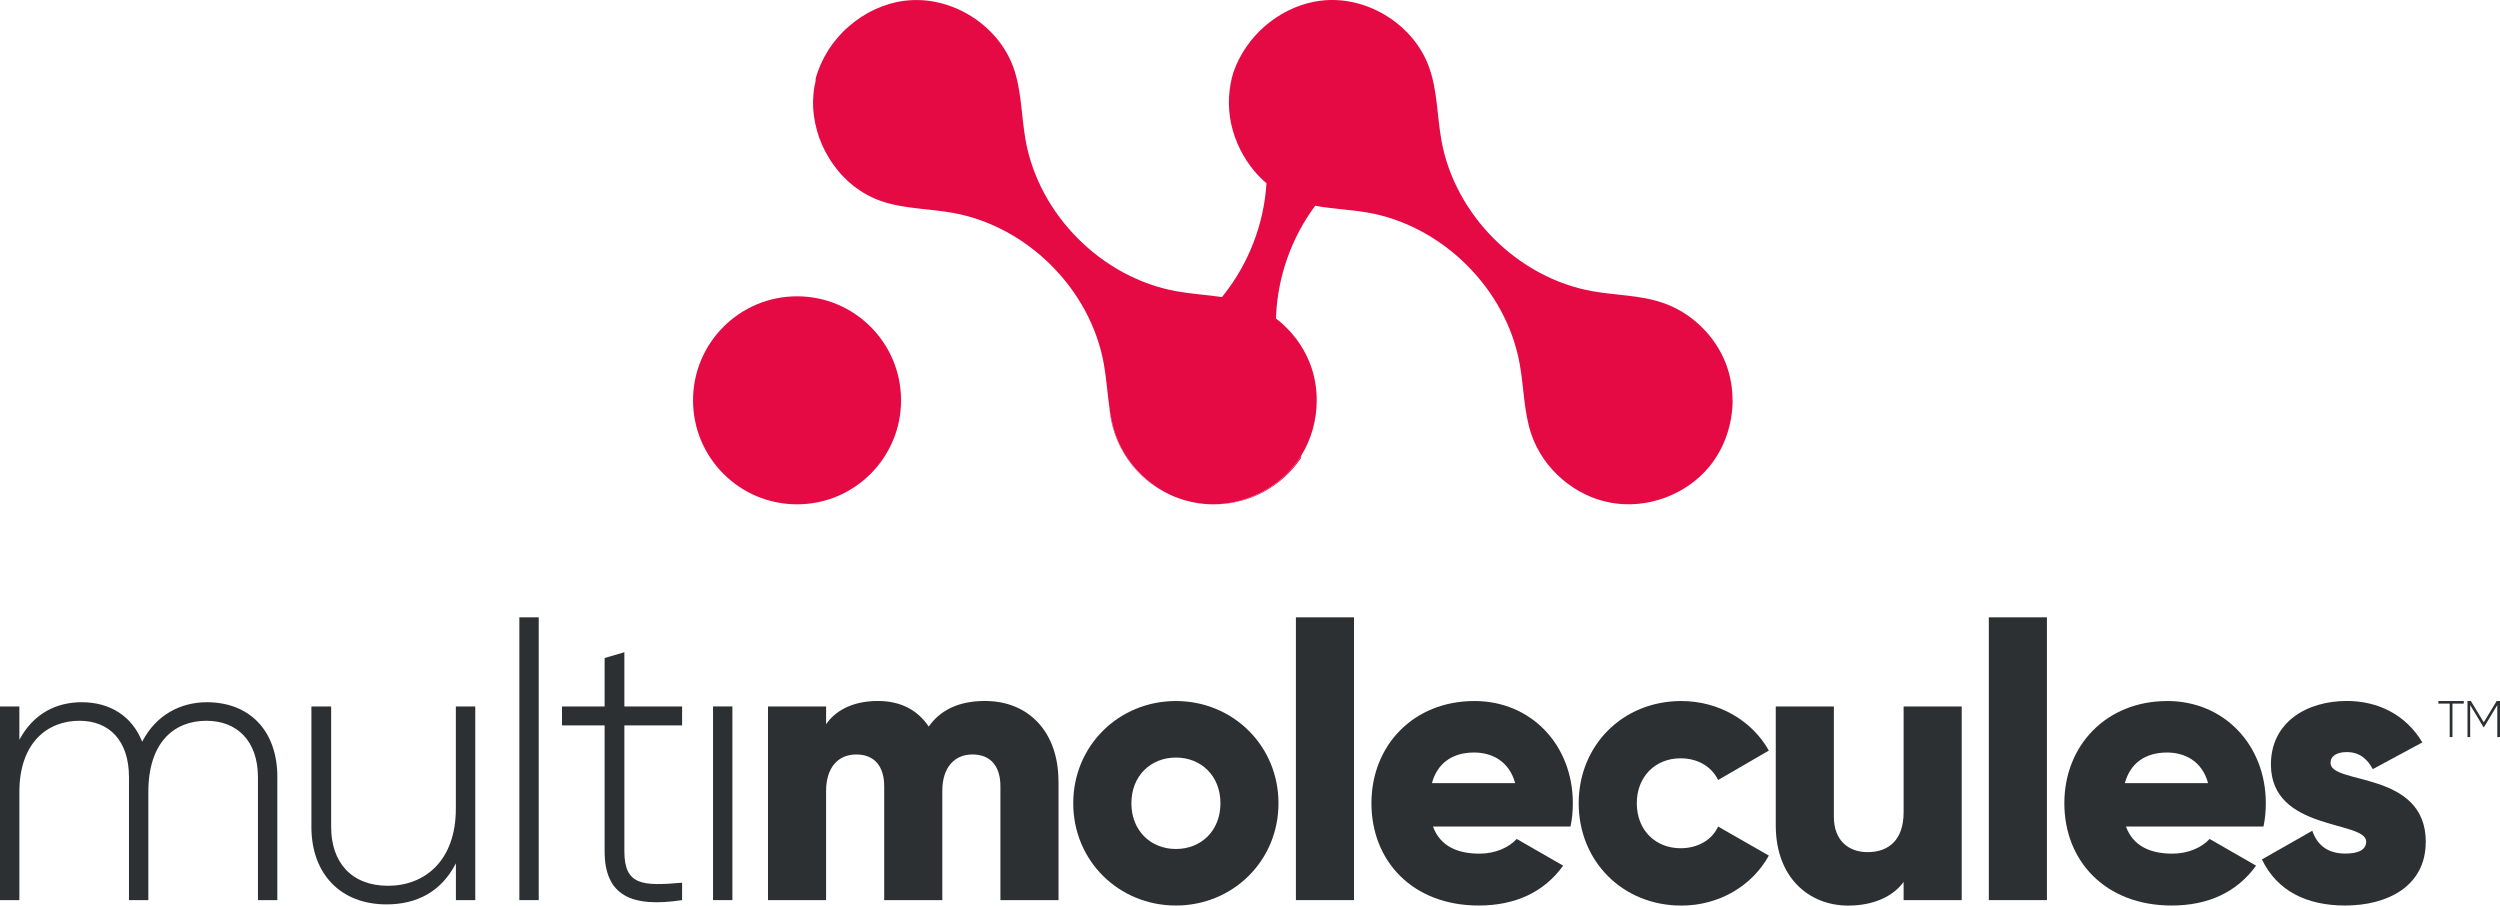 <?xml version="1.0" encoding="UTF-8"?><svg id="Layer_1" xmlns="http://www.w3.org/2000/svg" viewBox="0 0 397.56 144"><g><path d="M189.49,79.82c.66,.14,1.33,.25,2.01,.31-.49-.03-.99-.09-1.49-.19-.18-.03-.34-.09-.52-.13Z" style="fill:#e50a43;"/><path d="M275.53,63.66c-.02,3.81-1.3,7.62-3.72,10.56-3.7,4.49-9.89,6.76-15.62,5.73-5.72-1.02-10.74-5.32-12.64-10.81-1.24-3.6-1.2-7.51-1.88-11.26-2.14-11.94-12.29-22.03-24.25-24.09-2.74-.47-5.55-.56-8.27-1.07-3.73,5.01-5.91,11.12-6.22,17.36,0,.19-.02,.38-.02,.57,2.4,1.83,4.31,4.32,5.4,7.13,.73,1.88,1.08,3.88,1.08,5.89,0,3.09-.85,6.18-2.47,8.8-.38,.62-.8,1.2-1.26,1.76-3.11,3.77-7.98,5.97-12.84,5.97-.21,0-.42,0-.63-.02-.23,0-.46-.03-.69-.05h0c-.68-.06-1.35-.17-2.01-.31-.67-.14-1.33-.33-1.97-.56-.21-.07-.42-.15-.63-.23-.05-.02-.09-.03-.14-.06-.13-.05-.24-.09-.36-.15-.17-.07-.34-.15-.5-.23-3.91-1.92-7.08-5.38-8.5-9.52-.48-1.4-.77-2.84-.97-4.29-.33-2.28-.47-4.61-.88-6.88-2.11-11.89-12.17-21.95-24.07-24.06-3.84-.68-7.84-.62-11.51-1.92-.75-.27-1.47-.6-2.17-.99-.7-.38-1.36-.83-1.99-1.31-.63-.49-1.21-1.02-1.76-1.6-.56-.58-1.06-1.2-1.52-1.85-.47-.65-.88-1.33-1.26-2.04-.37-.7-.7-1.44-.97-2.19-.27-.75-.48-1.52-.65-2.3-.16-.77-.27-1.56-.32-2.36-.05-.79-.03-1.59,.04-2.38,.04-.4,.09-.79,.16-1.18,.04-.2,.08-.4,.13-.59,.02-.11,.05-.21,.05-.31,0-.08,0-.16,0-.23,.02-.2,.1-.42,.16-.62,.06-.2,.13-.4,.2-.59,.14-.39,.3-.78,.46-1.17,.34-.76,.74-1.5,1.18-2.21,.45-.7,.95-1.38,1.49-2.01,.55-.63,1.13-1.23,1.77-1.77,.63-.56,1.29-1.06,1.99-1.52,.7-.45,1.43-.86,2.19-1.21,.75-.34,1.53-.64,2.33-.88,.81-.23,1.62-.4,2.45-.5,.27-.03,.52-.05,.79-.07,6.98-.48,14.05,4.06,16.43,10.65,1.33,3.7,1.26,7.73,1.95,11.6,2.12,11.89,12.17,21.93,24.06,24.04,2.36,.42,4.79,.56,7.16,.91,.09-.11,.19-.23,.28-.34,4.01-5.06,6.41-11.32,6.81-17.76-.69-.58-1.33-1.23-1.92-1.92-1.81-2.16-3.1-4.77-3.7-7.53-.29-1.38-.41-2.79-.34-4.19,.08-1.38,.3-2.83,.75-4.14,.99-2.79,2.74-5.28,4.97-7.22,2.23-1.92,4.94-3.31,7.84-3.87,.58-.11,1.17-.19,1.75-.23,6.99-.52,14.08,4,16.48,10.58,1.36,3.73,1.29,7.81,1.99,11.72,2.13,11.86,12.19,21.89,24.07,23.98,3.68,.65,7.51,.61,11.06,1.81,4.56,1.54,8.35,5.18,10.09,9.66,.72,1.87,1.07,3.86,1.07,5.86Z" style="fill:#e50a43;"/><path d="M185.88,78.58c-5.27-2.51-9.02-7.7-9.47-13.81,.2,1.45,.48,2.89,.97,4.29,1.42,4.14,4.59,7.59,8.5,9.52Z" style="fill:#e50a43;"/><path d="M206.92,72.47c0,.13-.02,.24-.03,.37,0,0,0,0,0,0-2.99,4.44-8.08,7.36-13.83,7.36-.08,0-.15,0-.23,0,4.86,0,9.73-2.2,12.84-5.97,.46-.56,.88-1.14,1.26-1.76Z" style="fill:#e50a43;"/><circle cx="126.75" cy="63.66" r="16.54" style="fill:#e50a43;"/></g><g><g><path d="M391.8,111.89h-1.8v5.32h-.44v-5.32h-1.8v-.41h4.04v.41Z" style="fill:#2d3033;"/><path d="M397.56,117.21h-.43v-5.09l-2.12,3.52h-.07l-2.12-3.52v5.09h-.43v-5.73h.54l2.05,3.39,2.05-3.39h.55v5.73Z" style="fill:#2d3033;"/></g><g><path d="M44.1,123.61v19.53h-3.08v-19.53c0-5.85-3.39-8.99-8.19-8.99-5.17,0-9.24,3.45-9.24,11.33v17.19h-3.08v-19.53c0-5.85-3.14-8.99-7.88-8.99-5.05,0-9.55,3.45-9.55,11.33v17.19H0v-30.8H3.08v5.3c2.28-4.25,5.97-5.97,9.92-5.97,4.5,0,8.01,2.22,9.61,6.28,2.22-4.31,6.16-6.28,10.29-6.28,6.53,0,11.21,4.25,11.21,11.95Z" style="fill:#2d3033;"/><path d="M75.58,112.34v30.8h-3.08v-5.85c-2.34,4.56-6.28,6.53-11.03,6.53-7.33,0-11.95-4.87-11.95-12.32v-19.16h3.14v19.16c0,5.67,3.26,9.36,9.05,9.36s10.78-3.94,10.78-12.26v-16.26h3.08Z" style="fill:#2d3033;"/><path d="M82.59,98.17h3.08v44.97h-3.08v-44.97Z" style="fill:#2d3033;"/><path d="M99.29,115.36v20.02c0,5.42,2.89,5.54,9.18,4.99v2.77c-8.07,1.23-12.32-.74-12.32-7.76v-20.02h-6.78v-3.02h6.78v-7.7l3.14-.92v8.62h9.18v3.02h-9.18Z" style="fill:#2d3033;"/><path d="M113.39,112.34h3.08v30.8h-3.08v-30.8Z" style="fill:#2d3033;"/><path d="M168.33,124.23v18.91h-9.24v-18.11c0-3.08-1.48-5.05-4.44-5.05s-4.8,2.16-4.8,5.79v17.37h-9.24v-18.11c0-3.08-1.48-5.05-4.44-5.05s-4.8,2.16-4.8,5.79v17.37h-9.24v-30.8h9.24v2.83c1.42-2.09,4.13-3.7,8.25-3.7,3.63,0,6.34,1.48,8.07,4.07,1.72-2.46,4.56-4.07,8.93-4.07,7.08,0,11.7,5.05,11.7,12.75Z" style="fill:#2d3033;"/><path d="M170.67,127.74c0-9.18,7.27-16.26,16.32-16.26s16.32,7.08,16.32,16.26-7.27,16.26-16.32,16.26-16.32-7.08-16.32-16.26Zm23.41,0c0-4.37-3.08-7.27-7.08-7.27s-7.08,2.9-7.08,7.27,3.08,7.27,7.08,7.27,7.08-2.89,7.08-7.27Z" style="fill:#2d3033;"/><path d="M206.08,98.17h9.24v44.97h-9.24v-44.97Z" style="fill:#2d3033;"/><path d="M235.28,135.75c2.52,0,4.68-.98,5.91-2.34l7.39,4.25c-3.02,4.19-7.58,6.34-13.43,6.34-10.53,0-17.06-7.08-17.06-16.26s6.65-16.26,16.39-16.26c8.99,0,15.64,6.96,15.64,16.26,0,1.29-.12,2.52-.37,3.7h-21.87c1.17,3.2,4,4.31,7.39,4.31Zm5.67-11.21c-.99-3.57-3.76-4.87-6.53-4.87-3.51,0-5.85,1.73-6.71,4.87h13.24Z" style="fill:#2d3033;"/><path d="M251.05,127.74c0-9.18,6.96-16.26,16.32-16.26,5.98,0,11.27,3.14,13.92,7.88l-8.07,4.68c-1.05-2.16-3.26-3.45-5.97-3.45-4,0-6.96,2.89-6.96,7.15s2.96,7.15,6.96,7.15c2.71,0,4.99-1.29,5.97-3.45l8.07,4.62c-2.65,4.8-7.88,7.95-13.92,7.95-9.36,0-16.32-7.08-16.32-16.26Z" style="fill:#2d3033;"/><path d="M311.96,112.34v30.8h-9.24v-2.89c-1.66,2.28-4.74,3.76-8.81,3.76-6.22,0-11.52-4.43-11.52-12.75v-18.91h9.24v17.55c0,3.82,2.4,5.61,5.36,5.61,3.39,0,5.73-1.97,5.73-6.34v-16.82h9.24Z" style="fill:#2d3033;"/><path d="M316.27,98.17h9.24v44.97h-9.24v-44.97Z" style="fill:#2d3033;"/><path d="M345.47,135.75c2.52,0,4.68-.98,5.91-2.34l7.39,4.25c-3.02,4.19-7.58,6.34-13.43,6.34-10.53,0-17.06-7.08-17.06-16.26s6.65-16.26,16.39-16.26c8.99,0,15.65,6.96,15.65,16.26,0,1.29-.12,2.52-.37,3.7h-21.87c1.17,3.2,4,4.31,7.39,4.31Zm5.67-11.21c-.98-3.57-3.76-4.87-6.53-4.87-3.51,0-5.85,1.73-6.71,4.87h13.24Z" style="fill:#2d3033;"/><path d="M385.75,133.9c0,7.08-6.16,10.1-12.81,10.1-6.16,0-10.84-2.34-13.24-7.33l8.01-4.56c.8,2.34,2.53,3.63,5.24,3.63,2.22,0,3.33-.68,3.33-1.91,0-3.39-15.15-1.6-15.15-12.26,0-6.71,5.67-10.1,12.07-10.1,4.99,0,9.42,2.22,12.01,6.59l-7.88,4.25c-.86-1.6-2.1-2.71-4.13-2.71-1.6,0-2.59,.62-2.59,1.73,0,3.51,15.15,1.17,15.15,12.57Z" style="fill:#2d3033;"/></g></g></svg>